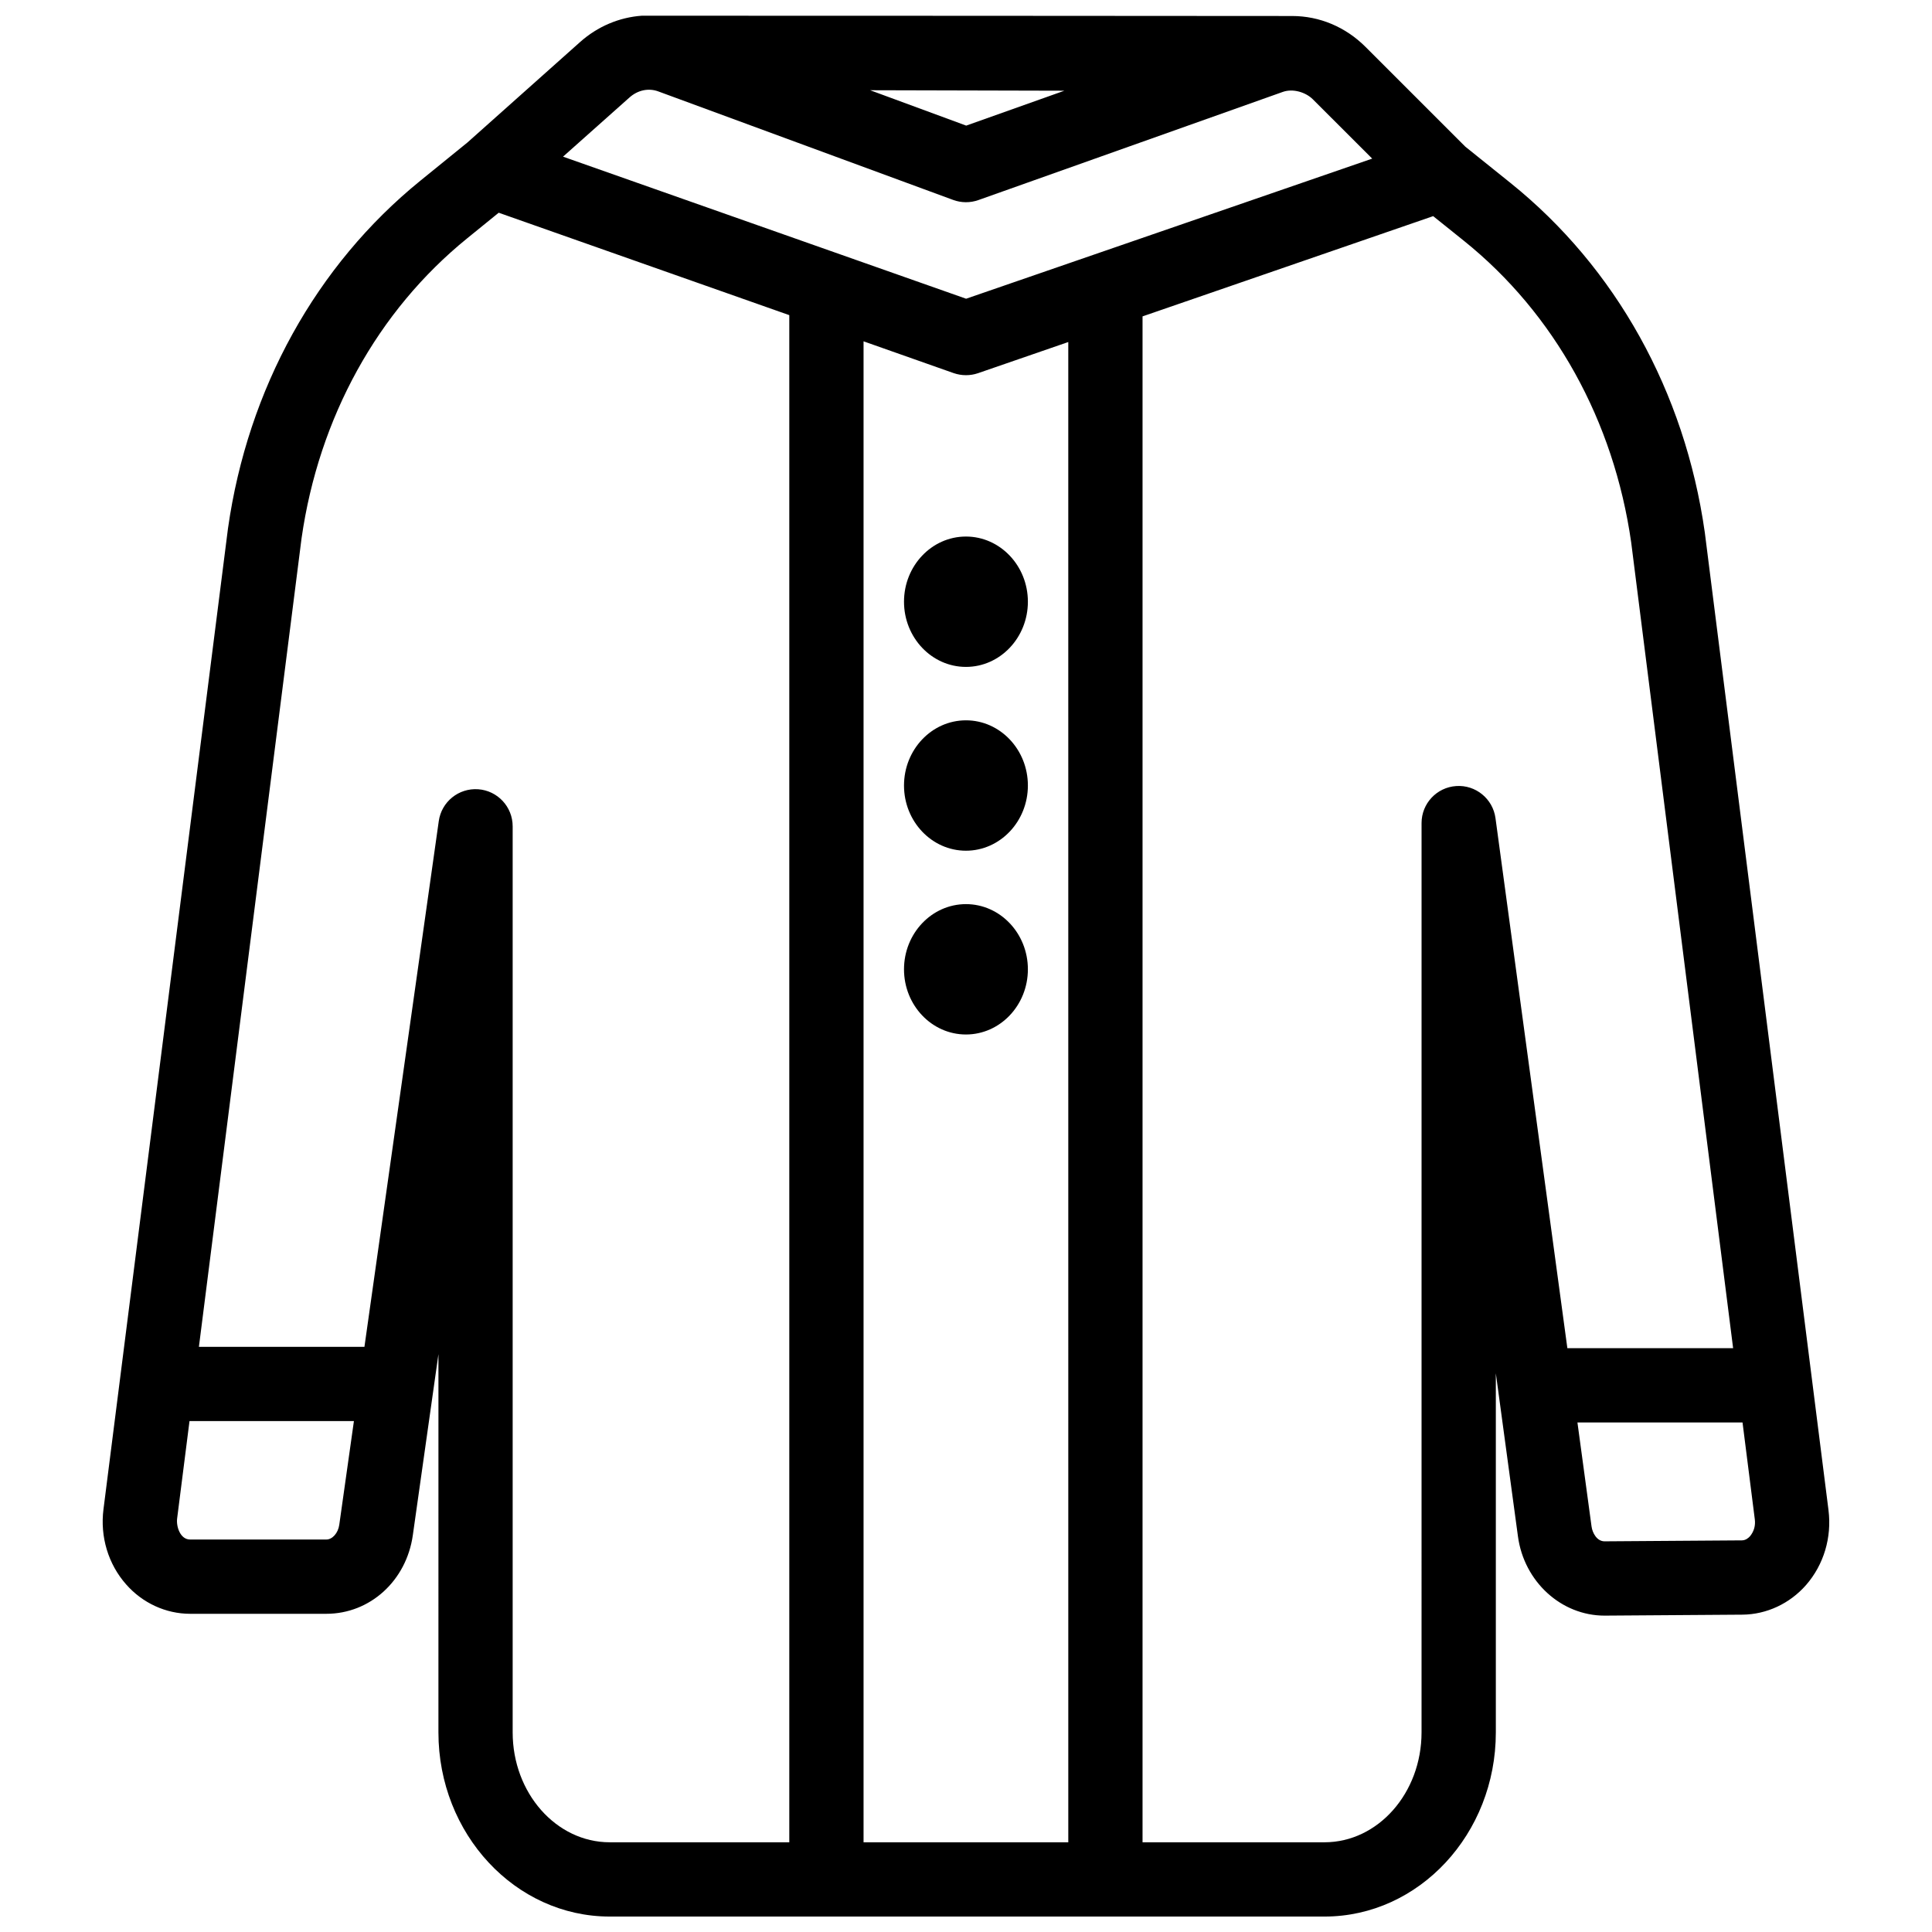<?xml version="1.0" encoding="UTF-8"?>
<!-- The Best Svg Icon site in the world: iconSvg.co, Visit us! https://iconsvg.co -->
<svg width="800px" height="800px" version="1.1" viewBox="144 144 512 512" xmlns="http://www.w3.org/2000/svg">
 <defs>
  <clipPath id="a">
   <path d="m171 148.09h458v503.81h-458z"/>
  </clipPath>
 </defs>
 <g clip-path="url(#a)">
  <path d="m628.57 544.2-32.766-258.99c0-0.051-0.012-0.098-0.02-0.148-5.293-37.266-23.578-70.141-51.473-92.566l-11.984-9.625-26.469-26.461c-5.273-5.266-12.172-8.168-19.434-8.168-1.18 0-171.95-0.117-172.32-0.078-6.004 0.422-11.758 2.856-16.375 6.977l-29.863 26.629-12.488 10.137c-27.59 22.406-45.688 55.105-50.953 92.082-0.012 0.051-0.02 0.098-0.02 0.148l-32.984 259.84c-0.926 7.281 1.258 14.535 6.004 19.906 4.359 4.961 10.547 7.793 16.965 7.793h36.094c11.57 0 21.215-8.758 22.918-20.832l6.789-47.98-0.004 100.24c0 26.914 20.367 48.805 45.402 48.805h189.42c25.031 0 45.402-21.895 45.402-48.805v-95.164l5.863 43.238c1.625 11.984 11.473 20.98 22.938 20.98h0.156l36.379-0.254c6.394-0.051 12.547-2.914 16.875-7.852 4.695-5.379 6.859-12.602 5.945-19.852zm-202.5-376.16-26.016 9.25-25.457-9.379zm-115.25 1.793c2.195-1.957 5.039-2.566 7.644-1.605l78.129 28.754c2.156 0.797 4.527 0.809 6.691 0.039l80.707-28.676c2.664-0.93 6.039 0.086 7.941 1.988l15.715 15.703-107.62 37.129-106.82-37.648zm-76.91 378.25c-0.305 2.195-1.82 3.906-3.434 3.906h-36.094c-2.633 0-3.703-3.449-3.445-5.539l3.285-25.852h43.57zm119.26 84.141h-47.586c-14.188 0-25.723-13.066-25.723-29.125v-240.12c0-5.164-3.996-9.457-9.152-9.82-5.156-0.355-9.711 3.324-10.43 8.441l-19.699 139.32h-43.867l27.199-214.24c4.574-32.02 20.152-60.25 43.867-79.496l8.383-6.809 77.008 27.141zm73.938 0h-54.258v-397.77l23.871 8.422c1.055 0.363 2.164 0.551 3.266 0.551 1.082 0 2.176-0.176 3.207-0.531l23.91-8.254zm113.21-271.42c-0.699-5.125-5.254-8.848-10.41-8.492-5.164 0.344-9.18 4.633-9.18 9.809l-0.004 240.98c0 16.059-11.531 29.125-25.723 29.125h-48.215v-404.38l77.02-26.566 8.168 6.555c23.969 19.266 39.703 47.645 44.309 79.91l27.012 213.54h-43.926zm67.492 190.27c-0.453 0.523-1.199 1.133-2.203 1.141l-36.379 0.254c-2.027 0-3.227-2.234-3.453-3.945l-3.738-27.562h43.75l3.258 25.703c0.199 1.645-0.207 3.117-1.234 4.41 0.215-0.25 0.668-0.766 0 0-0.453 0.52 0.973-1.113 0 0z"/>
 </g>
 <path d="m416.4 303.46c0 9.523-7.359 17.277-16.414 17.277-9.055 0-16.414-7.754-16.414-17.277 0-9.523 7.359-17.27 16.414-17.27 9.055 0 16.414 7.746 16.414 17.27z"/>
 <path d="m416.4 352.17c0 9.523-7.359 17.277-16.414 17.277-9.055 0-16.414-7.754-16.414-17.277 0-9.523 7.359-17.277 16.414-17.277 9.055-0.004 16.414 7.75 16.414 17.277z"/>
 <path d="m416.4 400.88c0 9.523-7.359 17.27-16.414 17.27-9.055 0-16.414-7.742-16.414-17.27 0-9.523 7.359-17.277 16.414-17.277 9.055-0.004 16.414 7.75 16.414 17.277z"/>
</svg>